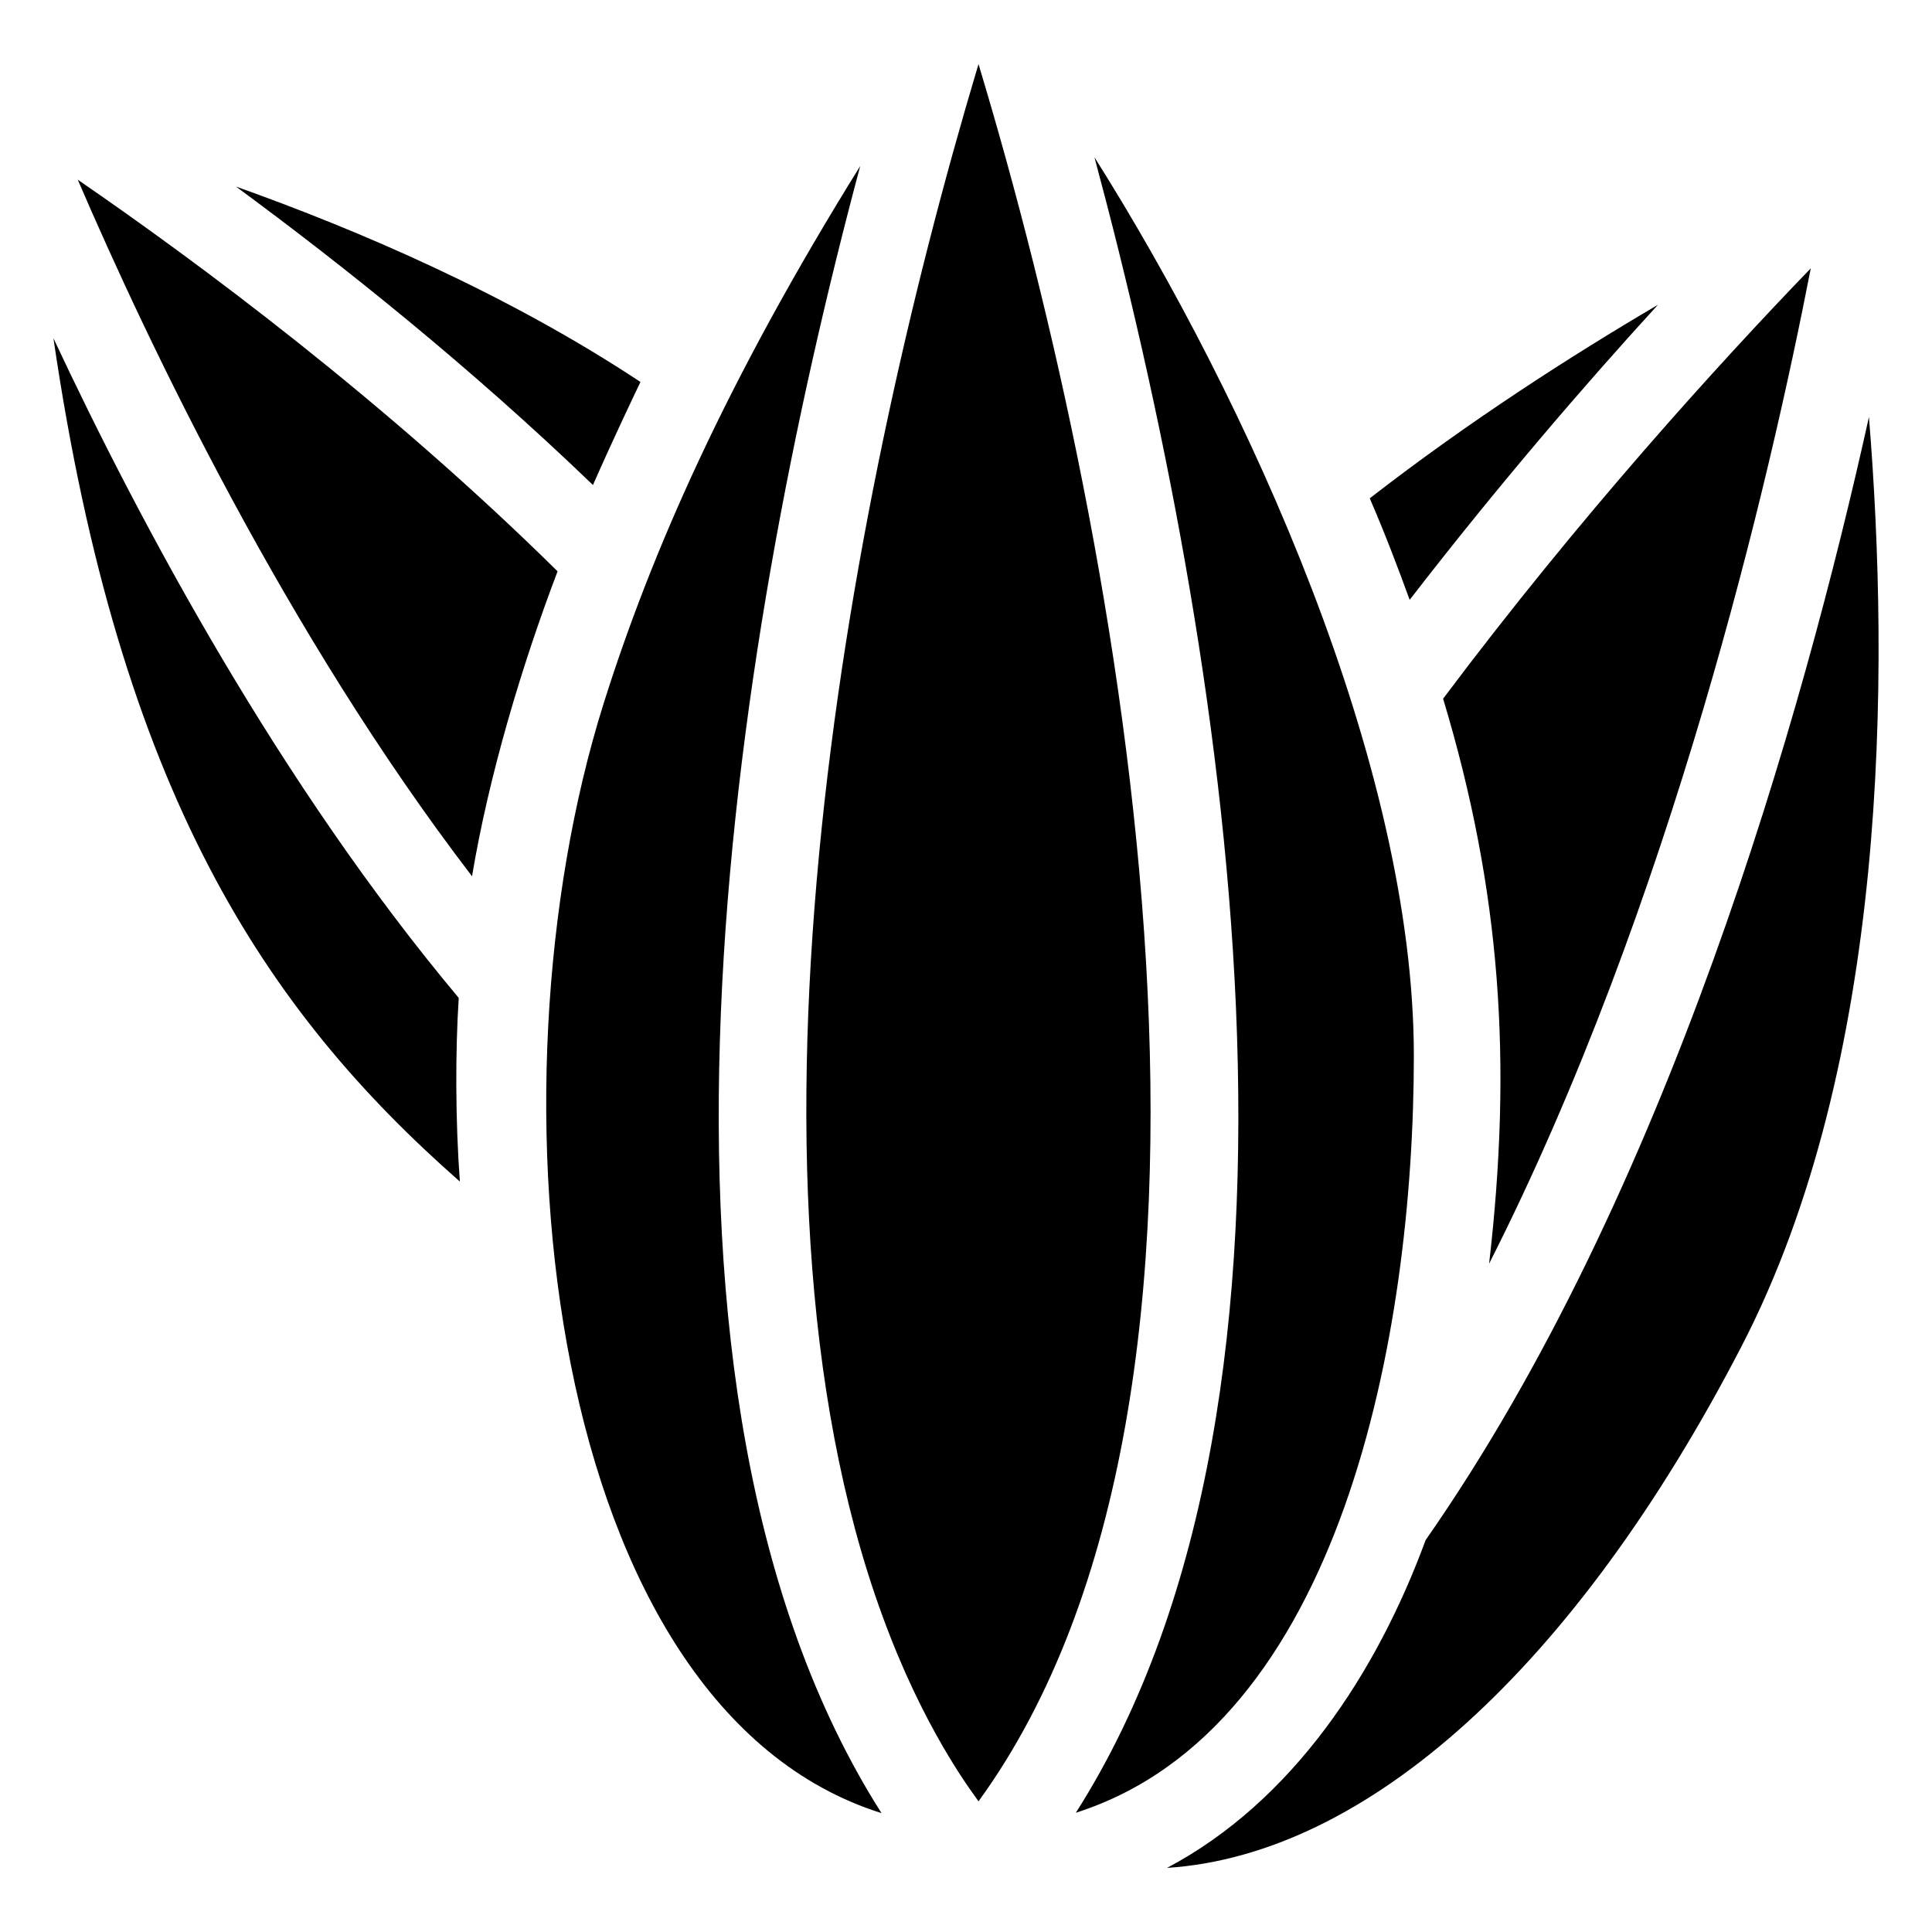 <?xml version="1.0" encoding="UTF-8"?>
<!-- Uploaded to: ICON Repo, www.iconrepo.com, Generator: ICON Repo Mixer Tools -->
<svg fill="#000000" width="800px" height="800px" version="1.1" viewBox="144 144 512 512" xmlns="http://www.w3.org/2000/svg">
 <path d="m639.29 254.5c-17.434 78.695-53.402 205.86-117.49 297.65-12.898 35.066-35.164 69.223-68.52 86.859 53-3.426 108.12-53.203 152.05-137.84 39.195-75.371 39.496-178.65 33.957-246.66zm-267.32-66.504c-35.469 57.031-55.418 102.47-68.016 142.48-32.445 103.18-15.215 266.11 73.656 294.02-71.539-112.45-40.102-307.73-5.641-436.5zm-106.4 220.46c-47.258-56.426-84.035-124.95-107.41-174.82 17.633 120.41 56.125 178.15 107.71 223.49-1.207-16.32-1.207-34.559-0.301-48.668zm-59.047-215.02c28.215 20.758 62.07 47.762 94.617 79.098 5.441-12.395 11.992-26.094 12.594-27.305-35.168-23.277-74.664-40.207-107.21-51.793zm-41.918-1.816c18.641 43.328 55.219 120.31 104.49 184.6 4.434-26.602 13.199-55.926 22.672-80.812-45.645-45.039-94.914-81.617-127.16-103.79zm238.71-30.629c-35.77 119.3-69.121 300.37-23.375 416.75 10.781 27.508 22.57 42.32 23.375 43.629 79.195-109.02 39.195-330.6 0-460.38zm30.73 24.688c34.762 129.28 66.906 325.96-4.938 438.72 70.434-22.469 89.578-126.96 89.578-200.62 0-76.883-43.73-173.21-84.641-238.1zm72.953 90.383c3.93 9.066 7.356 18.035 10.578 26.902 23.277-30.129 46.25-56.828 65.797-78.191-22.973 13.504-49.875 30.734-76.375 51.289zm116.88-60.961c-24.586 25.492-61.164 65.695-97.438 114.06 15.418 51.188 18.34 96.531 12.191 149.73 48.266-95.219 74.363-207.77 85.246-263.79z"/>
</svg>